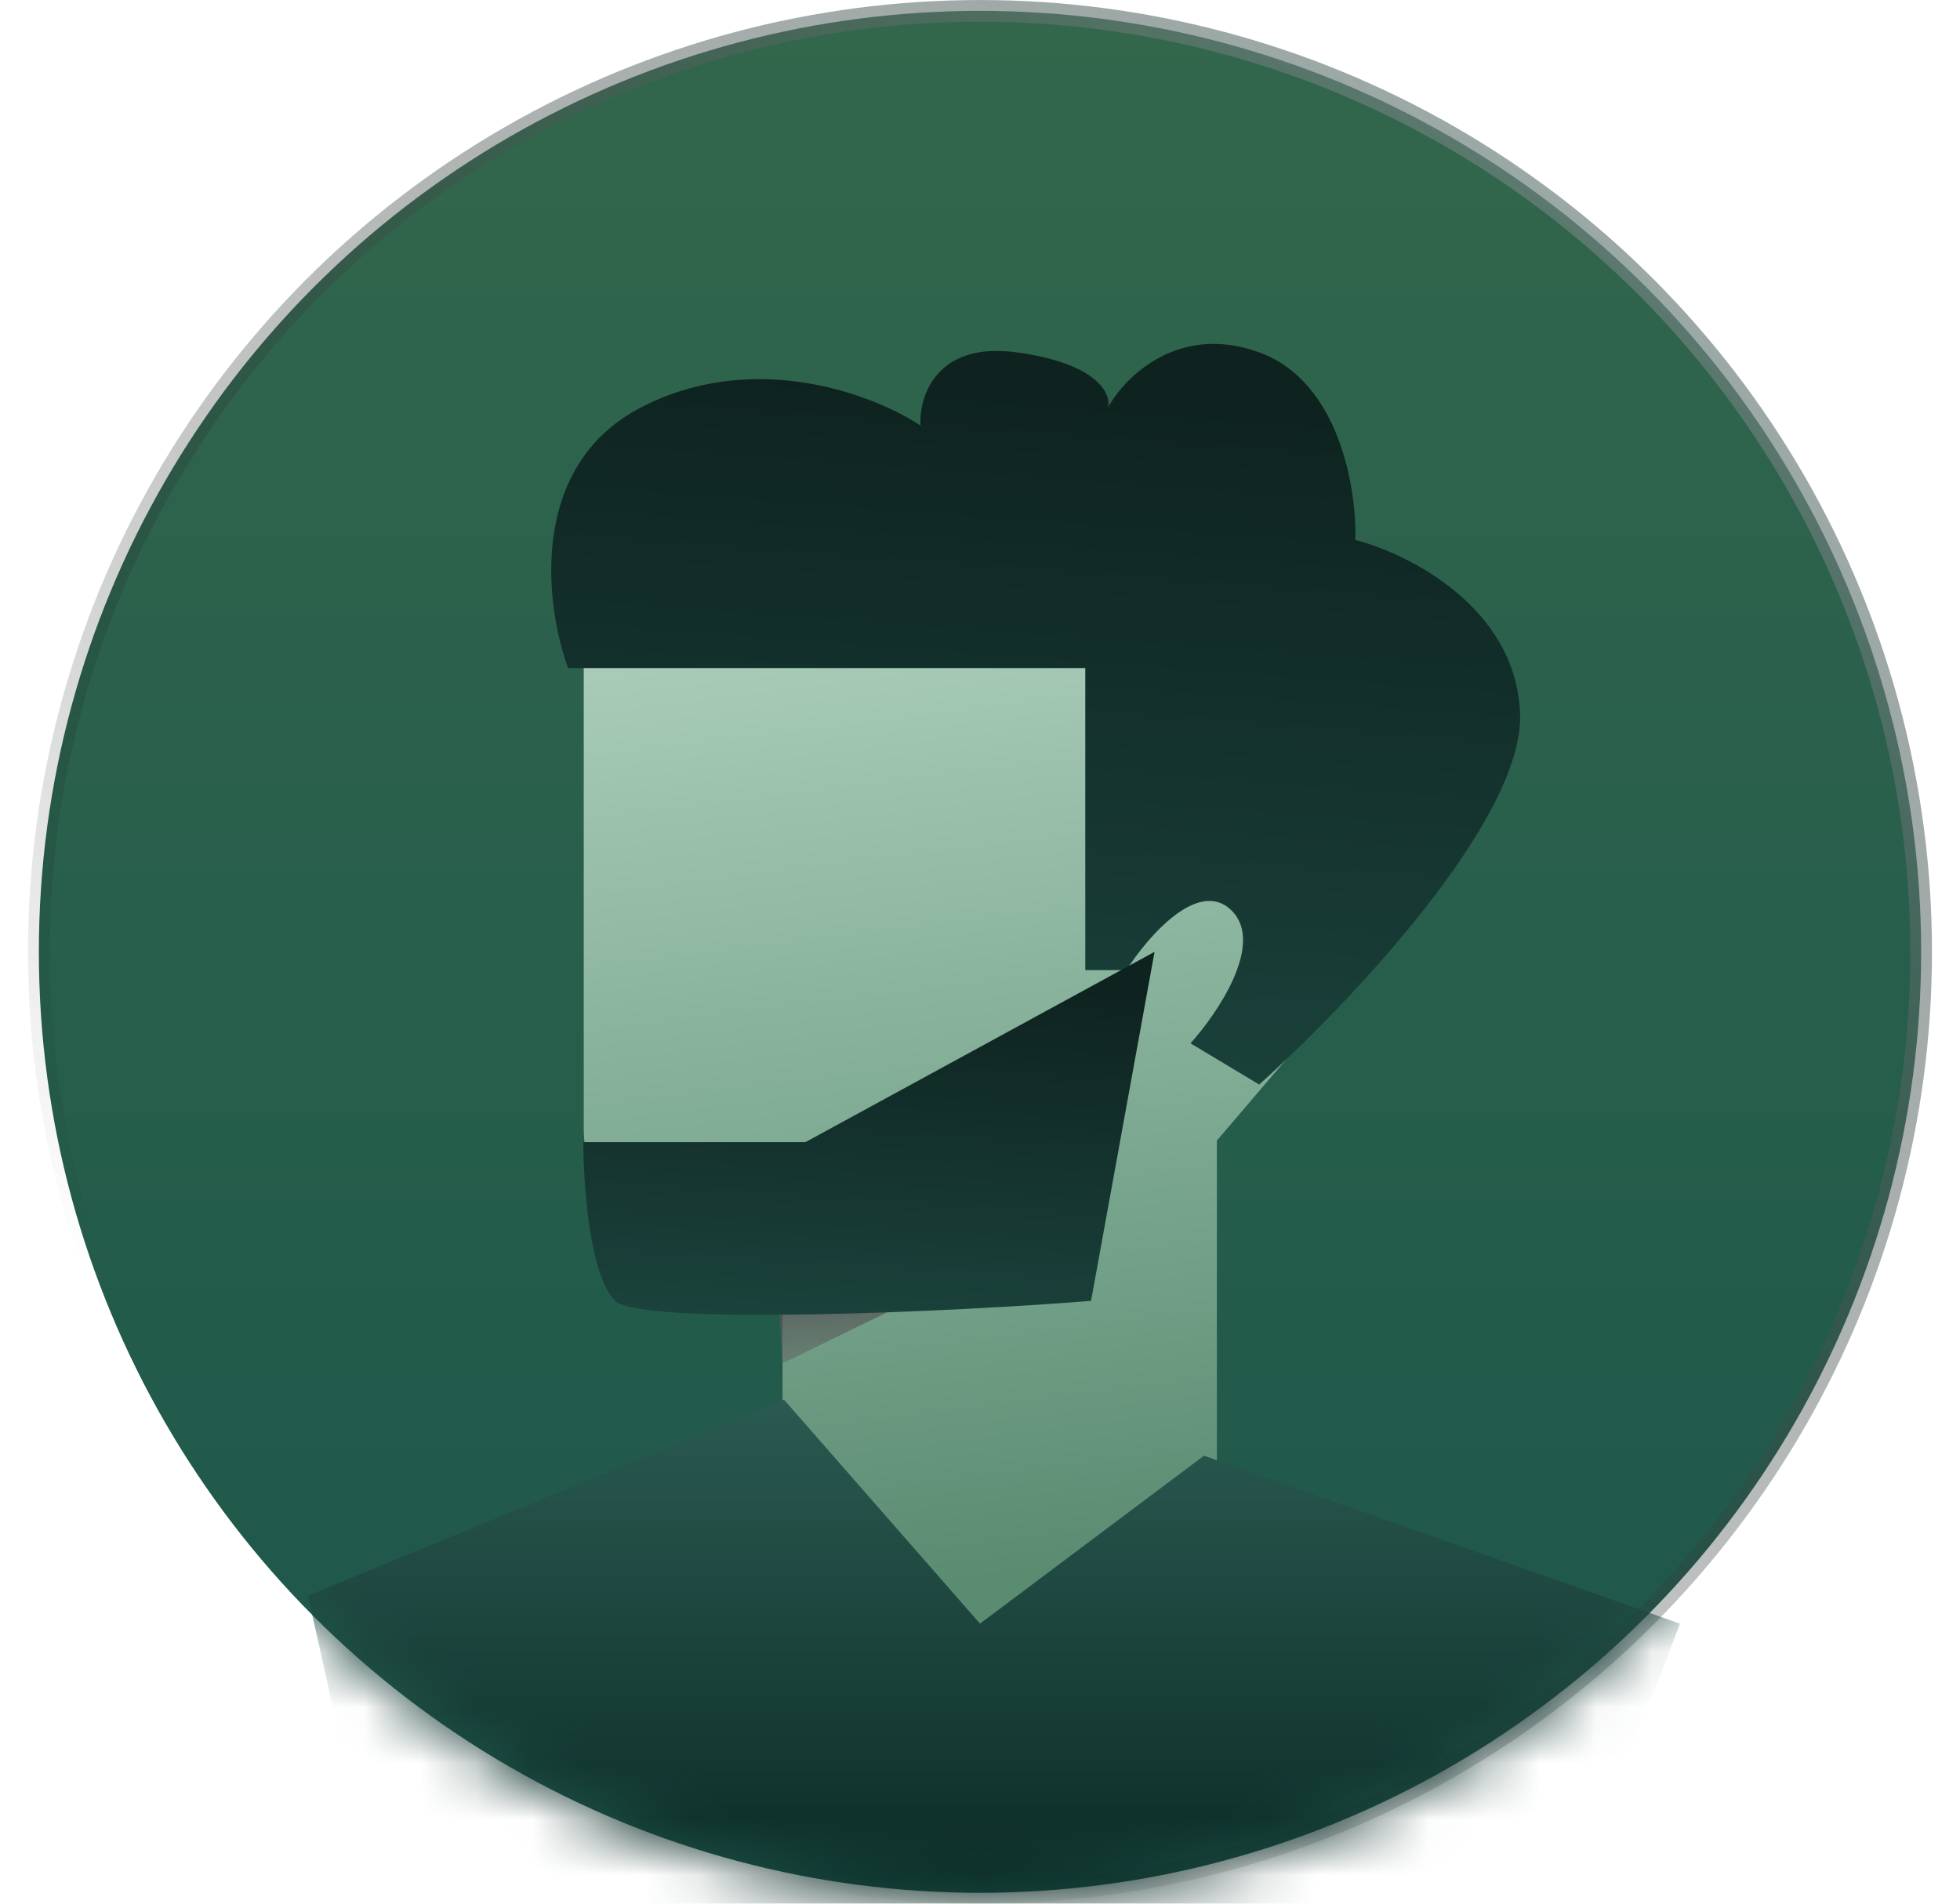 <svg width="35" height="34" viewBox="0 0 35 34" fill="none" xmlns="http://www.w3.org/2000/svg">
<g id="Group 1321317094">
<g id="Group 1321317093">
<g id="Group 1321317089">
<g id="Ellipse 3466">
<circle cx="17.5" cy="17" r="16.806" fill="url(#paint0_linear_4218_21238)"/>
<circle cx="17.5" cy="17" r="16.806" stroke="url(#paint1_linear_4218_21238)" stroke-width="0.387" style="mix-blend-mode:color-dodge"/>
</g>
<g id="Mask group">
<mask id="mask0_4218_21238" style="mask-type:alpha" maskUnits="userSpaceOnUse" x="0" y="0" width="35" height="34">
<g id="Ellipse 3467">
<circle cx="17.5" cy="17" r="16.871" fill="url(#paint2_linear_4218_21238)"/>
<circle cx="17.5" cy="17" r="16.871" stroke="url(#paint3_linear_4218_21238)" stroke-width="0.258"/>
</g>
</mask>
<g mask="url(#mask0_4218_21238)">
<g id="Group 1321317071">
<g id="Group 1321317073">
<path id="Vector 6272" d="M10.424 20.158V12.615V8.671L21.73 7.882L23.572 18.213L21.73 20.371V29.574L18.049 32.466L13.973 28.259V22.474H12.741C11.461 22.474 10.424 21.437 10.424 20.158Z" fill="url(#paint4_linear_4218_21238)"/>
<path id="Vector 6275" d="M18.073 22.348L13.871 22.444L13.967 24.354L18.073 22.348Z" fill="url(#paint5_linear_4218_21238)"/>
<path id="Vector 6274" d="M14 24.999L5.5 28.499L6.5 32.999L24.584 43.207L30 28.999L21.5 25.999L17.5 28.999L14 24.999Z" fill="url(#paint6_linear_4218_21238)"/>
</g>
<path id="Vector 6284" d="M10.144 11.932H19.38V17.326H20.115C20.497 16.727 21.407 15.675 21.995 16.264C22.584 16.852 21.75 18.089 21.259 18.634L22.485 19.37C24.066 17.953 27.209 14.646 27.144 12.749C27.079 10.853 25.155 9.889 24.202 9.644C24.229 8.745 23.924 6.816 22.485 6.293C21.047 5.77 20.088 6.729 19.788 7.274C19.843 7.028 19.592 6.489 18.154 6.293C16.715 6.097 16.41 7.083 16.437 7.6C15.62 7.056 13.479 6.227 11.452 7.274C9.425 8.32 9.735 10.815 10.144 11.932Z" fill="url(#paint7_linear_4218_21238)"/>
</g>
</g>
</g>
</g>
<path id="Vector 6285" d="M14.383 20.399L20.617 17L19.483 23.233C17.217 23.422 11.437 23.686 10.983 23.233C10.53 22.779 10.417 21.155 10.417 20.399H14.383Z" fill="url(#paint8_linear_4218_21238)"/>
</g>
</g>
<defs>
<linearGradient id="paint0_linear_4218_21238" x1="17.5" y1="0" x2="17.5" y2="34" gradientUnits="userSpaceOnUse">
<stop stop-color="#33674C"/>
<stop offset="1" stop-color="#1C564B"/>
</linearGradient>
<linearGradient id="paint1_linear_4218_21238" x1="28.777" y1="47.051" x2="59.258" y2="12.927" gradientUnits="userSpaceOnUse">
<stop stop-opacity="0"/>
<stop offset="1" stop-color="#A0BCB7"/>
</linearGradient>
<linearGradient id="paint2_linear_4218_21238" x1="17.5" y1="0" x2="17.5" y2="34" gradientUnits="userSpaceOnUse">
<stop stop-color="#424654"/>
<stop offset="1" stop-color="#2D2D2D"/>
</linearGradient>
<linearGradient id="paint3_linear_4218_21238" x1="28.777" y1="47.051" x2="59.258" y2="12.927" gradientUnits="userSpaceOnUse">
<stop stop-opacity="0"/>
<stop offset="1" stop-color="white"/>
</linearGradient>
<linearGradient id="paint4_linear_4218_21238" x1="14.181" y1="10.523" x2="16.407" y2="28.386" gradientUnits="userSpaceOnUse">
<stop stop-color="#ACCFBC"/>
<stop offset="1" stop-color="#5A8C72"/>
</linearGradient>
<linearGradient id="paint5_linear_4218_21238" x1="15.972" y1="22.348" x2="16.119" y2="25.595" gradientUnits="userSpaceOnUse">
<stop stop-color="#474848"/>
<stop offset="1" stop-color="#737373" stop-opacity="0.13"/>
</linearGradient>
<linearGradient id="paint6_linear_4218_21238" x1="17" y1="24.999" x2="17" y2="33.999" gradientUnits="userSpaceOnUse">
<stop stop-color="#2A5A51"/>
<stop offset="1" stop-color="#0B2A25"/>
</linearGradient>
<linearGradient id="paint7_linear_4218_21238" x1="18.466" y1="7.051" x2="15.343" y2="48.501" gradientUnits="userSpaceOnUse">
<stop stop-color="#0E2320"/>
<stop offset="1" stop-color="#38897B"/>
</linearGradient>
<linearGradient id="paint8_linear_4218_21238" x1="15.5" y1="17.445" x2="14.225" y2="37.797" gradientUnits="userSpaceOnUse">
<stop stop-color="#0E2320"/>
<stop offset="1" stop-color="#38897B"/>
</linearGradient>
</defs>
</svg>
